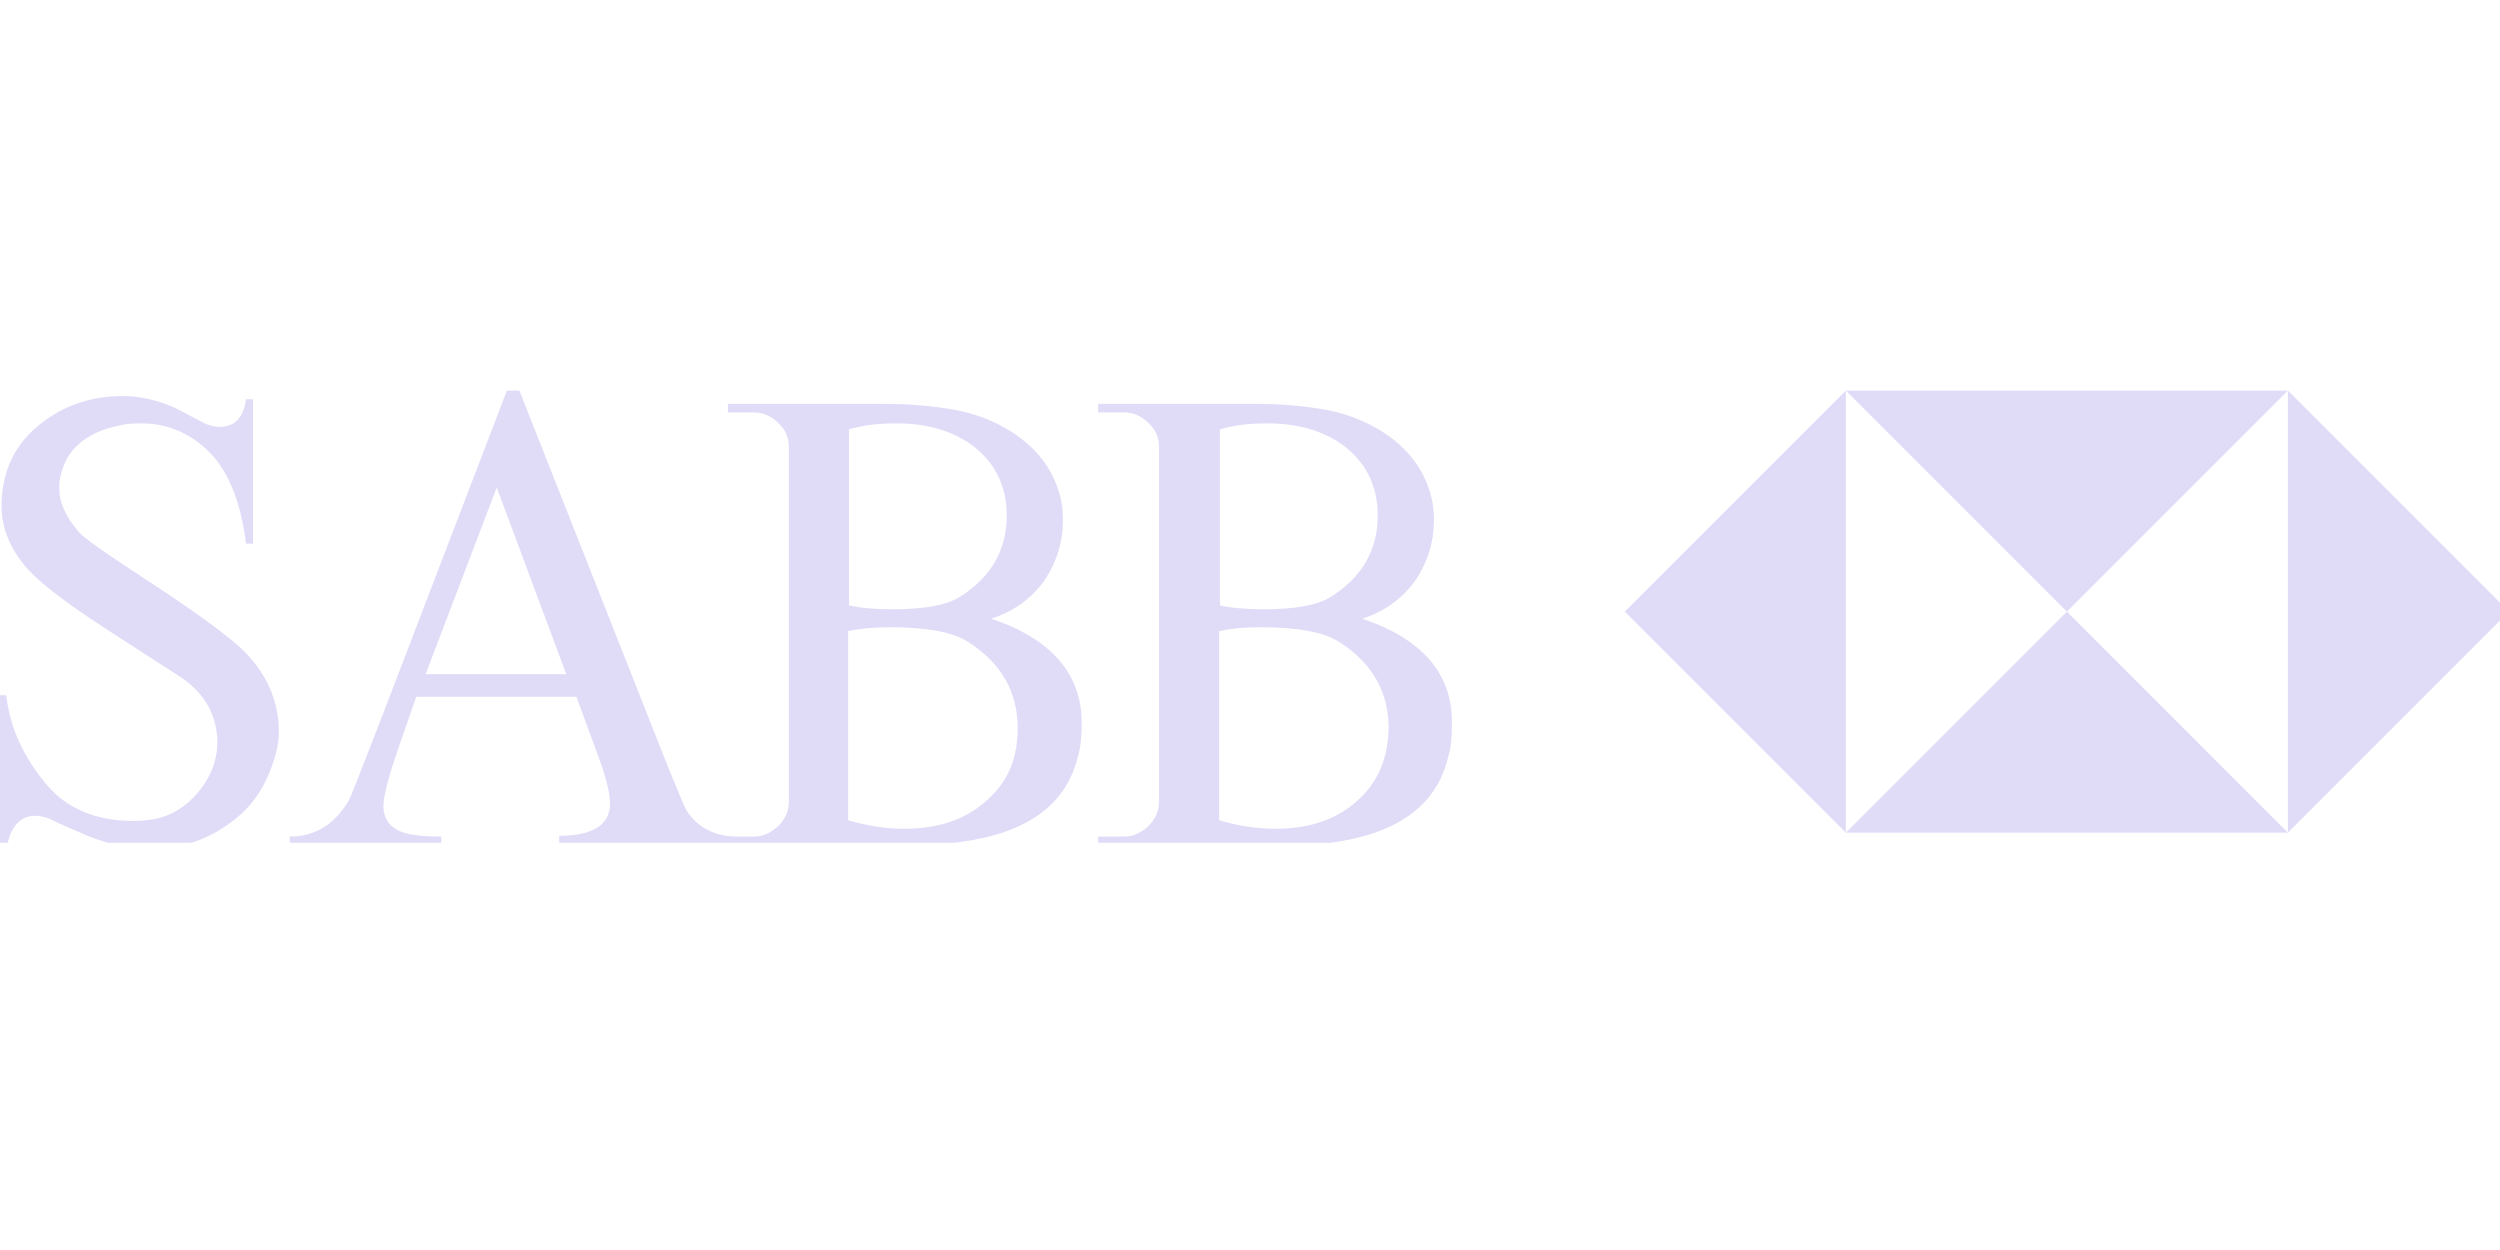<svg width="150" height="75" viewBox="0 0 150 75" fill="none" xmlns="http://www.w3.org/2000/svg">
<g clip-path="url(#clip0_1006_13210)">
<path d="M14.152 38.619C13.215 37.823 11.434 36.511 8.763 34.777C6.326 33.183 4.967 32.246 4.686 31.871C3.936 30.981 3.561 30.137 3.561 29.388V28.966C3.796 27.091 5.061 25.92 7.31 25.498C7.732 25.404 8.107 25.404 8.529 25.404C9.935 25.404 11.247 25.92 12.324 26.904C13.636 28.076 14.433 29.997 14.761 32.621H15.183V23.952H14.761C14.668 24.655 14.433 25.123 14.011 25.404C13.496 25.686 12.934 25.686 12.278 25.404C11.668 25.076 11.106 24.795 10.497 24.467C9.419 23.999 8.388 23.764 7.357 23.764C5.248 23.764 3.421 24.467 1.921 25.873C0.703 27.045 0.094 28.544 0.094 30.372C0.094 31.684 0.609 32.949 1.64 34.121C2.343 34.917 3.843 36.089 6.139 37.588C7.029 38.151 8.576 39.182 10.778 40.587C12.137 41.478 12.887 42.649 13.027 44.149C13.121 45.367 12.746 46.492 11.903 47.523C11.106 48.46 10.216 48.975 9.185 49.163C8.81 49.21 8.435 49.257 8.013 49.257C5.811 49.257 4.077 48.554 2.859 47.148C1.453 45.508 0.609 43.727 0.375 41.712H0V50.85H0.422C0.515 50.053 0.843 49.491 1.312 49.163C1.781 48.882 2.296 48.882 2.952 49.116C3.702 49.491 4.499 49.819 5.248 50.147C6.561 50.663 7.826 50.944 8.95 50.944C11.059 50.944 12.934 50.241 14.527 48.788C15.183 48.179 15.745 47.382 16.167 46.351C16.589 45.32 16.776 44.43 16.729 43.633C16.636 41.712 15.792 40.025 14.152 38.619ZM59.467 37.12C60.825 36.698 61.903 35.901 62.7 34.777C63.403 33.699 63.778 32.527 63.778 31.215C63.778 30.7 63.731 30.184 63.59 29.716C63.169 28.122 62.184 26.857 60.638 25.873C59.654 25.264 58.576 24.842 57.405 24.608C56.093 24.373 54.687 24.233 53.093 24.233H43.674V24.748H45.221C45.736 24.748 46.252 24.936 46.673 25.358C47.142 25.779 47.33 26.248 47.33 26.857V48.085C47.33 48.694 47.095 49.163 46.673 49.585C46.205 50.006 45.736 50.194 45.221 50.194H44.237C42.925 50.194 41.894 49.678 41.238 48.694C41.097 48.507 40.722 47.57 40.066 45.976L31.163 23.436H30.413L22.962 42.884C21.744 46.023 21.087 47.71 20.947 47.991C20.103 49.444 18.932 50.194 17.385 50.194V50.663H26.476V50.194C25.399 50.194 24.649 50.1 24.227 49.96C23.384 49.678 22.962 49.116 23.009 48.226C23.056 47.617 23.337 46.539 23.852 45.039C24.227 43.961 24.602 42.884 24.977 41.806H34.583L35.895 45.367C36.364 46.633 36.598 47.57 36.598 48.226C36.598 49.491 35.568 50.147 33.552 50.147V50.616H53.515C55.811 50.616 57.17 50.616 57.592 50.522C61.575 50.006 63.965 48.319 64.668 45.414C64.856 44.758 64.902 44.149 64.902 43.493C64.949 40.494 63.122 38.338 59.467 37.12ZM25.539 40.447L29.804 29.247L33.974 40.447H25.539ZM50.891 25.779C51.781 25.498 52.719 25.404 53.796 25.404C55.577 25.404 57.03 25.826 58.201 26.623C59.654 27.654 60.404 29.107 60.404 30.934C60.404 32.996 59.467 34.636 57.592 35.808C56.795 36.323 55.437 36.557 53.515 36.557C52.437 36.557 51.547 36.464 50.938 36.323V25.779H50.891ZM58.67 48.46C57.498 49.303 56.046 49.725 54.265 49.725C53.093 49.725 51.969 49.538 50.891 49.21V37.87C51.5 37.729 52.344 37.635 53.375 37.635C55.577 37.635 57.17 37.916 58.108 38.526C60.076 39.791 61.06 41.525 61.06 43.68C61.06 45.836 60.263 47.288 58.67 48.46ZM81.725 37.12C83.085 36.698 84.162 35.901 84.959 34.777C85.662 33.699 86.037 32.527 86.037 31.215C86.037 30.7 85.99 30.184 85.849 29.716C85.427 28.122 84.443 26.857 82.897 25.873C81.913 25.264 80.835 24.842 79.664 24.608C78.398 24.373 76.946 24.233 75.352 24.233H65.886V24.748H67.433C67.948 24.748 68.464 24.936 68.886 25.358C69.354 25.779 69.542 26.248 69.542 26.857V48.085C69.542 48.694 69.307 49.163 68.886 49.585C68.417 50.006 67.948 50.194 67.433 50.194H65.886V50.663H75.727C78.023 50.663 79.382 50.663 79.804 50.569C83.787 50.053 86.177 48.366 86.88 45.461C87.068 44.805 87.115 44.196 87.115 43.54C87.208 40.494 85.381 38.338 81.725 37.12ZM73.15 25.779C74.04 25.498 74.978 25.404 76.055 25.404C77.836 25.404 79.289 25.826 80.46 26.623C81.913 27.654 82.663 29.107 82.663 30.934C82.663 32.996 81.725 34.636 79.851 35.808C79.054 36.323 77.695 36.557 75.774 36.557C74.696 36.557 73.806 36.464 73.197 36.323V25.779H73.15ZM80.929 48.46C79.757 49.303 78.305 49.725 76.524 49.725C75.352 49.725 74.228 49.538 73.15 49.21V37.87C73.759 37.729 74.556 37.635 75.634 37.635C77.836 37.635 79.429 37.916 80.367 38.526C82.335 39.791 83.319 41.525 83.319 43.68C83.272 45.742 82.522 47.288 80.929 48.46Z" fill="#E0DCF8"/>
<path d="M97.49 36.698L110.752 49.96V23.436L97.49 36.698ZM110.752 49.96H137.275L124.014 36.698L110.752 49.96ZM137.275 23.436H110.752L124.014 36.698L137.275 23.436ZM150.537 36.698L137.275 23.436V49.96L150.537 36.698Z" fill="#E0DCF8"/>
</g>
<defs>
<clipPath id="clip0_1006_13210">
<rect width="150" height="27.128" fill="white" transform="translate(0 23.436)"/>
</clipPath>
</defs>
</svg>
